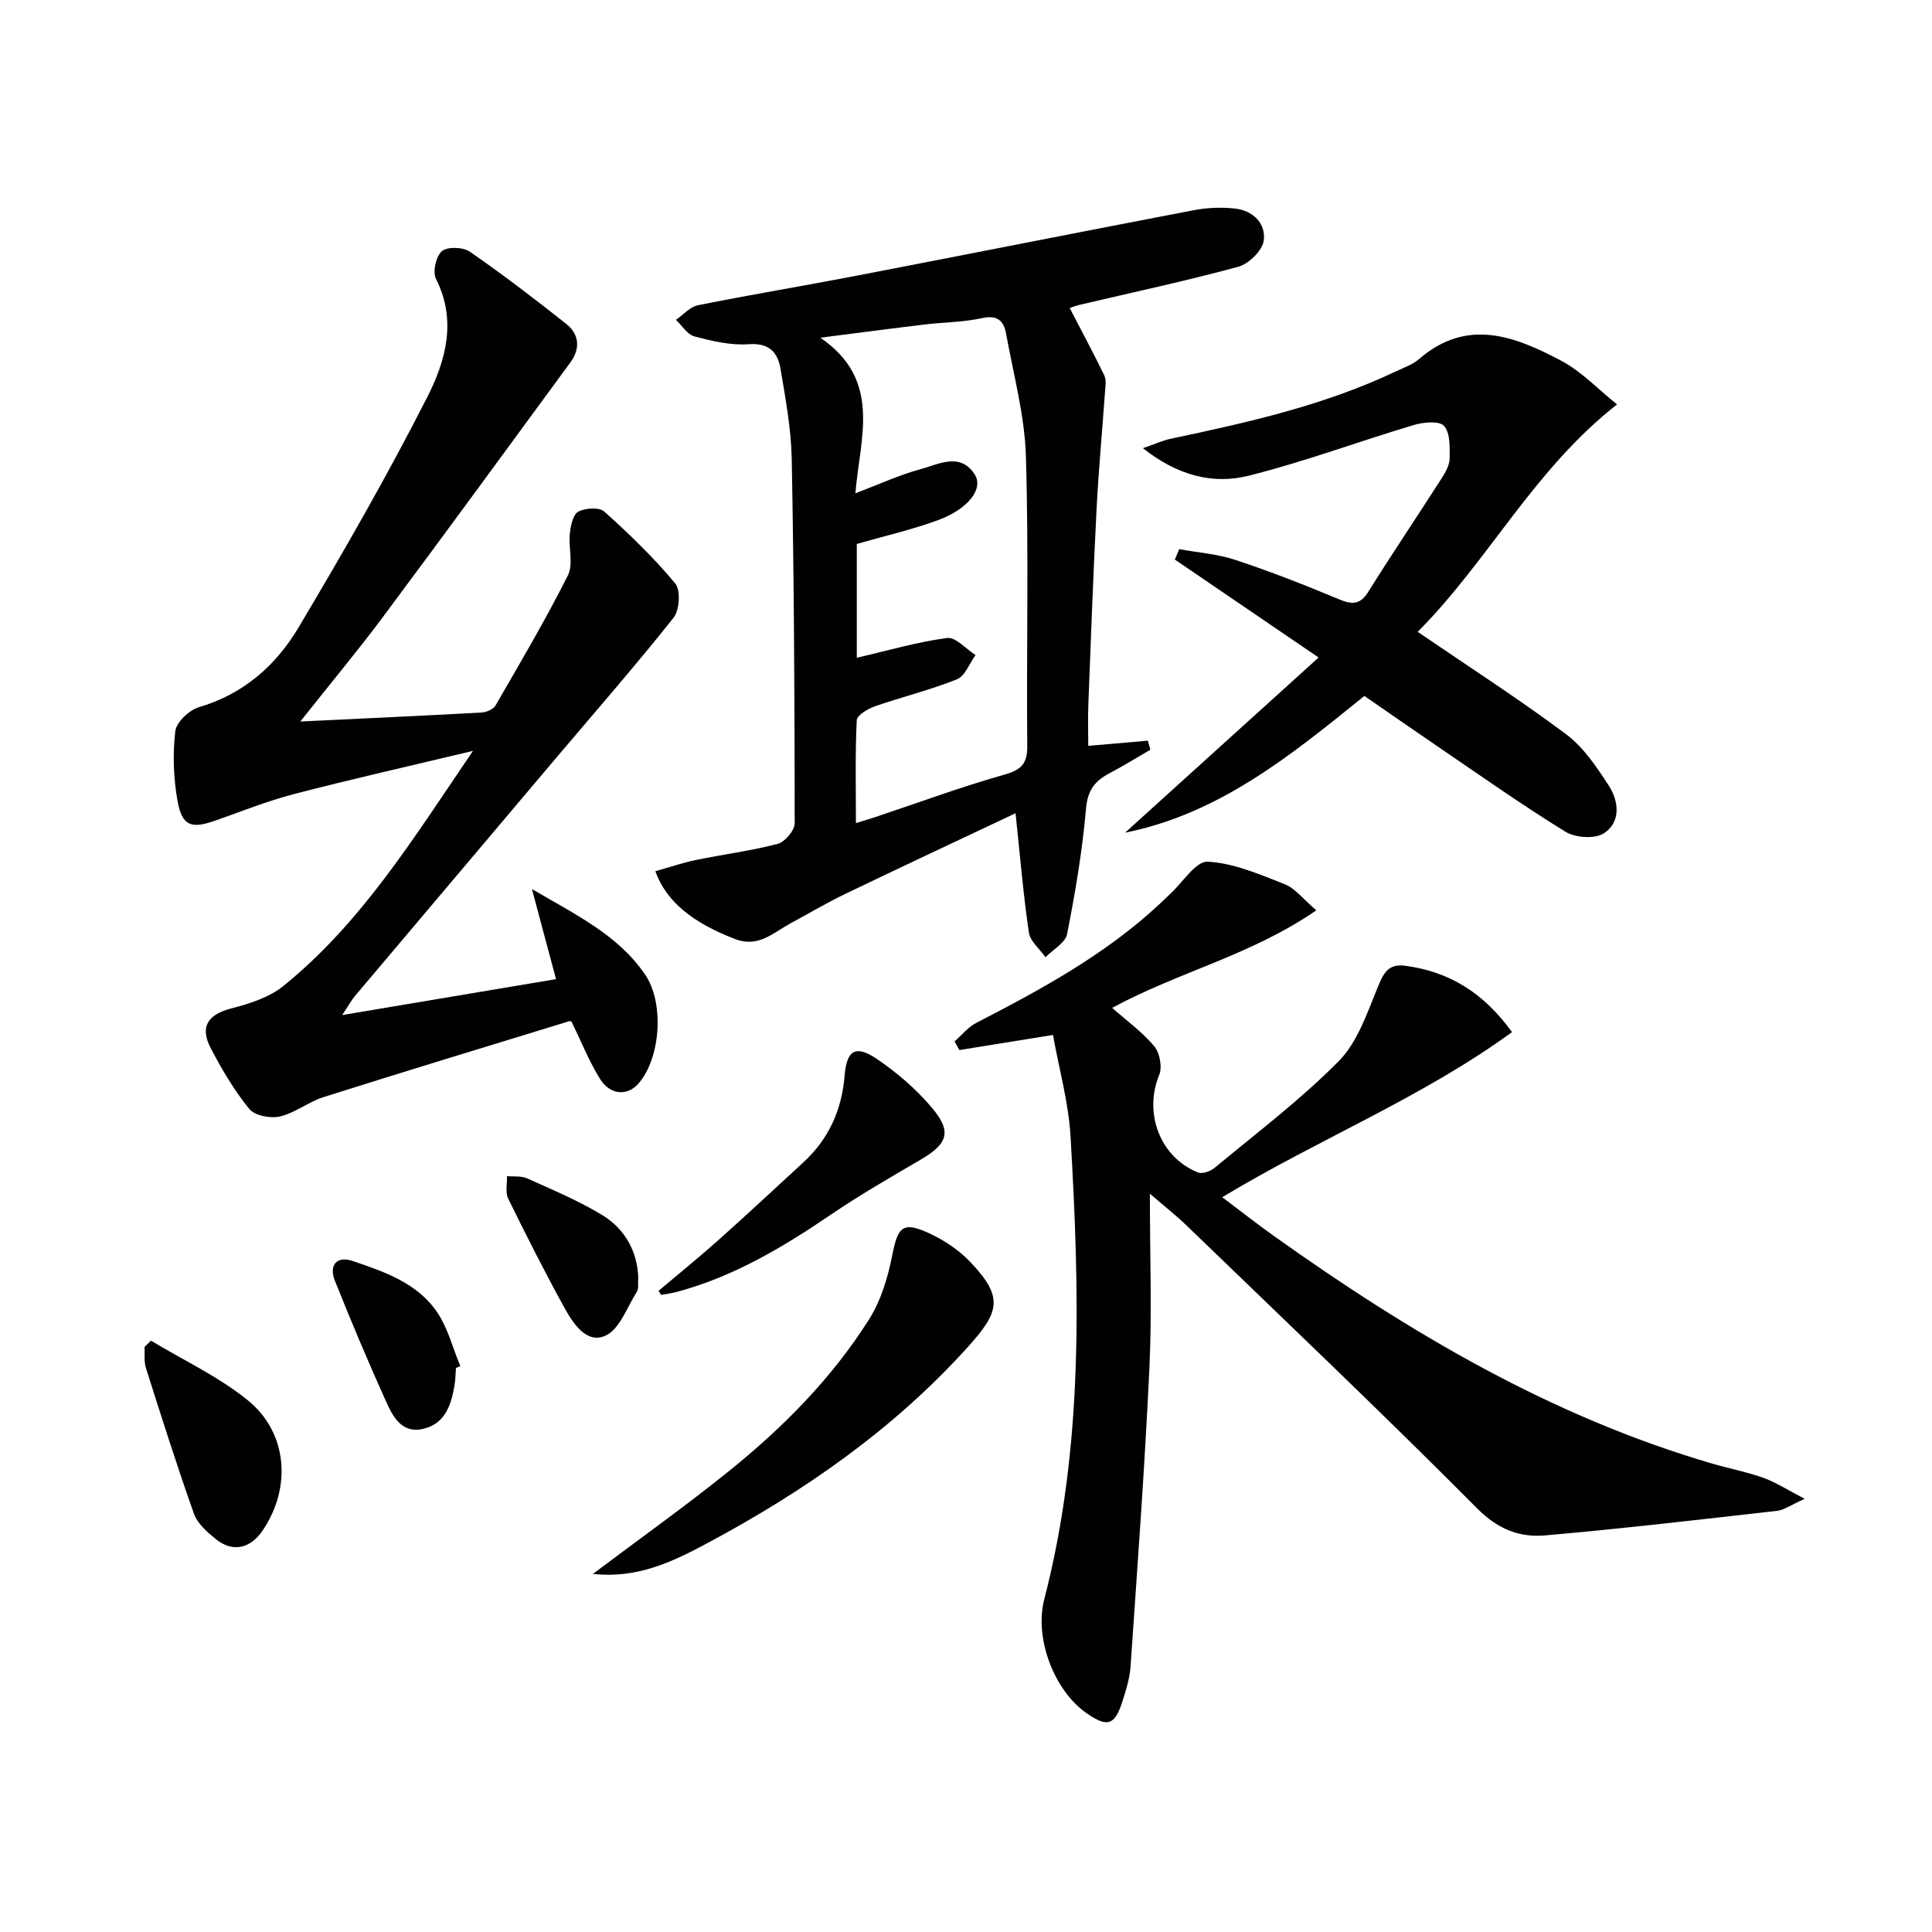 <svg enable-background="new 0 0 400 400" viewBox="0 0 400 400" xmlns="http://www.w3.org/2000/svg"><g fill="#010100"><path d="m238.07 247.14c0 13 .45 24.62-.1 36.18-.97 20.58-2.49 41.13-3.9 61.69-.17 2.45-.93 4.9-1.69 7.26-1.59 4.99-3.12 5.43-7.47 2.39-6.56-4.58-10.83-15.34-8.7-23.58 8.18-31.56 7.3-63.62 5.44-95.71-.41-7.11-2.4-14.13-3.64-21.09-7.44 1.2-13.41 2.16-19.38 3.12-.33-.6-.67-1.19-1-1.79 1.49-1.29 2.79-2.95 4.49-3.83 13.49-6.95 26.77-14.18 37.98-24.63.73-.68 1.43-1.39 2.17-2.07 2.59-2.37 5.31-6.81 7.77-6.68 5.4.29 10.77 2.63 15.95 4.67 2.16.85 3.79 3.06 6.54 5.4-13.41 9.27-28.67 12.81-42.27 20.2 2.91 2.57 6.18 4.94 8.71 7.93 1.15 1.37 1.7 4.33 1.03 5.96-3.23 7.84.12 17.02 8.03 20.19.91.36 2.61-.26 3.48-.99 8.68-7.21 17.74-14.06 25.65-22.05 3.85-3.89 5.84-9.83 8-15.11 1.21-2.97 2.14-5.14 5.79-4.65 9.03 1.21 16.14 5.5 22.1 13.74-18.77 13.65-40.04 22.13-60 34.18 3.73 2.8 7.2 5.54 10.8 8.1 28.02 19.96 57.38 37.35 90.71 47.07 3.5 1.02 7.11 1.71 10.53 2.93 2.52.9 4.82 2.41 8.56 4.34-2.89 1.29-4.26 2.32-5.72 2.49-16 1.81-32 3.69-48.03 5.09-5.28.46-9.76-1.26-14.06-5.58-19.72-19.84-40.02-39.11-60.14-58.55-2.08-2.02-4.38-3.82-7.63-6.62z"/><path d="m62.18 149.38c13.27-.64 25.39-1.19 37.51-1.86 1.01-.06 2.44-.65 2.9-1.45 5.14-8.9 10.37-17.76 14.98-26.93 1.18-2.35.1-5.76.41-8.65.17-1.62.64-3.95 1.74-4.55 1.44-.78 4.35-.96 5.39-.03 5.19 4.66 10.25 9.54 14.7 14.9 1.15 1.39.88 5.52-.37 7.1-7.83 9.86-16.12 19.35-24.26 28.96-13.87 16.4-27.73 32.8-41.58 49.21-.83.98-1.45 2.13-2.76 4.08 15.25-2.56 29.54-4.96 44.28-7.44-1.63-6.08-3.13-11.7-4.99-18.65 9.43 5.5 17.93 9.62 23.45 17.73 4 5.87 3.21 17.35-1.45 22.6-2.28 2.56-5.82 2.34-7.93-1.06-2.24-3.62-3.83-7.64-5.85-11.78.12.04-.23-.21-.47-.14-16.96 5.2-33.94 10.36-50.85 15.71-3.14.99-5.91 3.28-9.07 4.02-1.96.46-5.22-.16-6.35-1.55-3.12-3.84-5.69-8.2-7.99-12.61-2.33-4.46-.52-6.96 4.25-8.2 3.76-.98 7.84-2.26 10.78-4.64 16.17-13.06 26.93-30.55 39.28-48.69-13.31 3.18-25.25 5.87-37.09 8.95-5.56 1.45-10.93 3.62-16.36 5.52-4.93 1.72-6.81 1.07-7.74-4.19-.83-4.68-1-9.62-.45-14.34.22-1.88 2.87-4.38 4.89-4.98 9.21-2.71 15.94-8.63 20.6-16.46 9.34-15.68 18.44-31.54 26.71-47.8 3.77-7.42 6.14-15.82 1.77-24.43-.73-1.44.01-4.7 1.24-5.74 1.14-.96 4.37-.85 5.77.12 6.83 4.72 13.44 9.78 19.95 14.94 2.73 2.16 2.97 5.13.86 8-12.88 17.56-25.73 35.15-38.74 52.61-5.22 7.01-10.85 13.75-17.16 21.72z"/><path d="m225.31 154.42c4.57-.4 8.46-.74 12.35-1.07.17.63.34 1.25.51 1.88-2.8 1.62-5.56 3.33-8.42 4.84-2.98 1.57-4.56 3.44-4.89 7.25-.76 8.75-2.23 17.45-3.93 26.07-.36 1.82-2.92 3.2-4.47 4.79-1.19-1.7-3.17-3.28-3.44-5.11-1.16-7.83-1.81-15.73-2.76-24.7-11.85 5.6-23.55 11.07-35.19 16.67-3.89 1.87-7.62 4.09-11.42 6.14-3.55 1.92-6.64 5.08-11.4 3.26-8.79-3.36-14.27-7.71-16.57-14.06 2.81-.79 5.55-1.74 8.37-2.32 5.65-1.17 11.4-1.89 16.96-3.35 1.5-.39 3.52-2.78 3.52-4.25 0-25.14-.14-50.28-.61-75.41-.12-6.26-1.29-12.53-2.33-18.73-.57-3.38-2.36-5.36-6.58-5.05-3.7.27-7.57-.66-11.22-1.61-1.48-.39-2.58-2.25-3.85-3.44 1.52-1.04 2.92-2.7 4.59-3.03 10.89-2.19 21.86-4 32.77-6.1 23.31-4.49 46.59-9.12 69.9-13.58 2.74-.52 5.65-.63 8.42-.34 3.78.39 6.5 3.07 6.03 6.63-.28 2.07-3.1 4.83-5.28 5.43-10.87 2.96-21.9 5.3-32.87 7.89-1.06.25-2.08.69-2.02.67 2.45 4.73 4.9 9.28 7.15 13.93.46.95.23 2.28.15 3.42-.57 8.11-1.34 16.2-1.75 24.32-.69 13.45-1.18 26.91-1.7 40.37-.11 2.76-.02 5.56-.02 8.59zm-47.92-18.24c6.52-1.51 12.54-3.28 18.7-4.09 1.77-.23 3.91 2.28 5.88 3.53-1.26 1.73-2.16 4.35-3.84 5.02-5.52 2.22-11.35 3.63-16.98 5.59-1.47.51-3.72 1.85-3.77 2.89-.34 6.91-.17 13.85-.17 21.29 1.72-.53 2.8-.84 3.85-1.19 8.96-2.99 17.84-6.28 26.92-8.85 3.57-1.01 4.74-2.32 4.7-6-.18-19.98.33-39.98-.28-59.94-.26-8.5-2.59-16.95-4.11-25.4-.47-2.58-1.8-3.87-4.95-3.17-3.87.85-7.91.85-11.87 1.32-6.84.82-13.66 1.72-21.63 2.74 12.88 8.78 8.19 20.76 7.26 32.21 5.09-1.93 9.17-3.83 13.45-4.98 3.76-1.01 8.26-3.6 11.26 1.09 1.88 2.94-1.35 7.14-7.55 9.43-5.41 2-11.09 3.28-16.87 4.95z"/><path d="m293.52 130.82c10.84 7.4 21.05 13.96 30.73 21.2 3.6 2.69 6.33 6.79 8.84 10.65 2.11 3.25 2.51 7.55-1.03 9.86-1.86 1.21-5.92.93-7.96-.33-9.04-5.57-17.73-11.72-26.52-17.7-5.05-3.44-10.06-6.94-15.1-10.41-15.19 12.28-29.96 24.36-49.55 28.31 13.19-11.94 26.38-23.88 40.07-36.27-10.63-7.24-20.2-13.76-29.76-20.28.3-.72.6-1.43.9-2.15 3.89.71 7.93.99 11.65 2.23 7.24 2.4 14.36 5.18 21.4 8.13 2.76 1.16 4.41 1.18 6.13-1.58 4.93-7.89 10.13-15.6 15.15-23.44.79-1.23 1.64-2.72 1.66-4.1.03-2.32.15-5.29-1.16-6.76-.97-1.09-4.28-.78-6.28-.18-11.42 3.41-22.62 7.6-34.16 10.49-7.37 1.85-14.69.01-21.9-5.7 2.56-.88 4.1-1.6 5.72-1.94 15.92-3.37 31.79-6.9 46.61-13.94 1.65-.78 3.48-1.4 4.83-2.56 9.95-8.63 19.88-4.73 29.45.34 4.23 2.24 7.68 5.95 11.55 9.04-17.26 13.53-26.57 32.3-41.27 47.09z"/><path d="m122.76 325.86c9.8-7.38 19.21-14.07 28.18-21.3 11.17-9 21.26-19.18 28.96-31.35 2.48-3.91 3.93-8.73 4.83-13.33 1.16-5.92 2.17-7.08 7.7-4.52 3.08 1.43 6.12 3.46 8.45 5.91 7.02 7.38 6.06 10.37-.65 17.78-15.39 17-33.79 29.74-53.79 40.45-7.16 3.83-14.47 7.38-23.68 6.36z"/><path d="m136.35 267.25c4.12-3.48 8.31-6.87 12.33-10.45 5.95-5.31 11.77-10.75 17.64-16.14 5.26-4.84 7.97-10.84 8.55-17.97.43-5.28 2.28-6.42 6.64-3.47 4.18 2.83 8.16 6.25 11.41 10.1 4.24 5.02 3.31 7.5-2.37 10.81-6.27 3.66-12.57 7.3-18.56 11.37-9.94 6.75-20.14 12.84-31.86 15.97-1.06.28-2.16.43-3.25.63-.18-.29-.35-.57-.53-.85z"/><path d="m31.26 277.57c6.72 4.06 14 7.44 20.04 12.34 8.31 6.74 9.08 18.15 3.06 26.99-2.58 3.79-6.26 4.56-9.75 1.7-1.76-1.44-3.75-3.18-4.46-5.21-3.55-9.99-6.74-20.1-9.95-30.2-.42-1.34-.2-2.88-.27-4.33.44-.43.89-.86 1.33-1.29z"/><path d="m94.4 283.22c-.09 1.16-.09 2.33-.28 3.48-.67 4.08-1.93 8.06-6.46 9.12-4.66 1.09-6.43-2.77-7.91-6.05-3.65-8.13-7.12-16.34-10.42-24.62-1.29-3.22.41-5.19 3.67-4.08 6.59 2.23 13.43 4.57 17.53 10.65 2.21 3.29 3.22 7.39 4.77 11.12-.3.12-.6.25-.9.38z"/><path d="m132.14 264.41c-.1 1.36.13 2.37-.26 2.98-2.05 3.23-3.6 7.87-6.57 9.17-3.94 1.73-6.71-2.63-8.54-5.96-4.05-7.38-7.86-14.89-11.56-22.45-.63-1.28-.19-3.08-.24-4.64 1.4.13 2.96-.09 4.17.46 5.27 2.38 10.65 4.62 15.57 7.61 4.77 2.91 7.23 7.63 7.43 12.83z"/></g></svg>